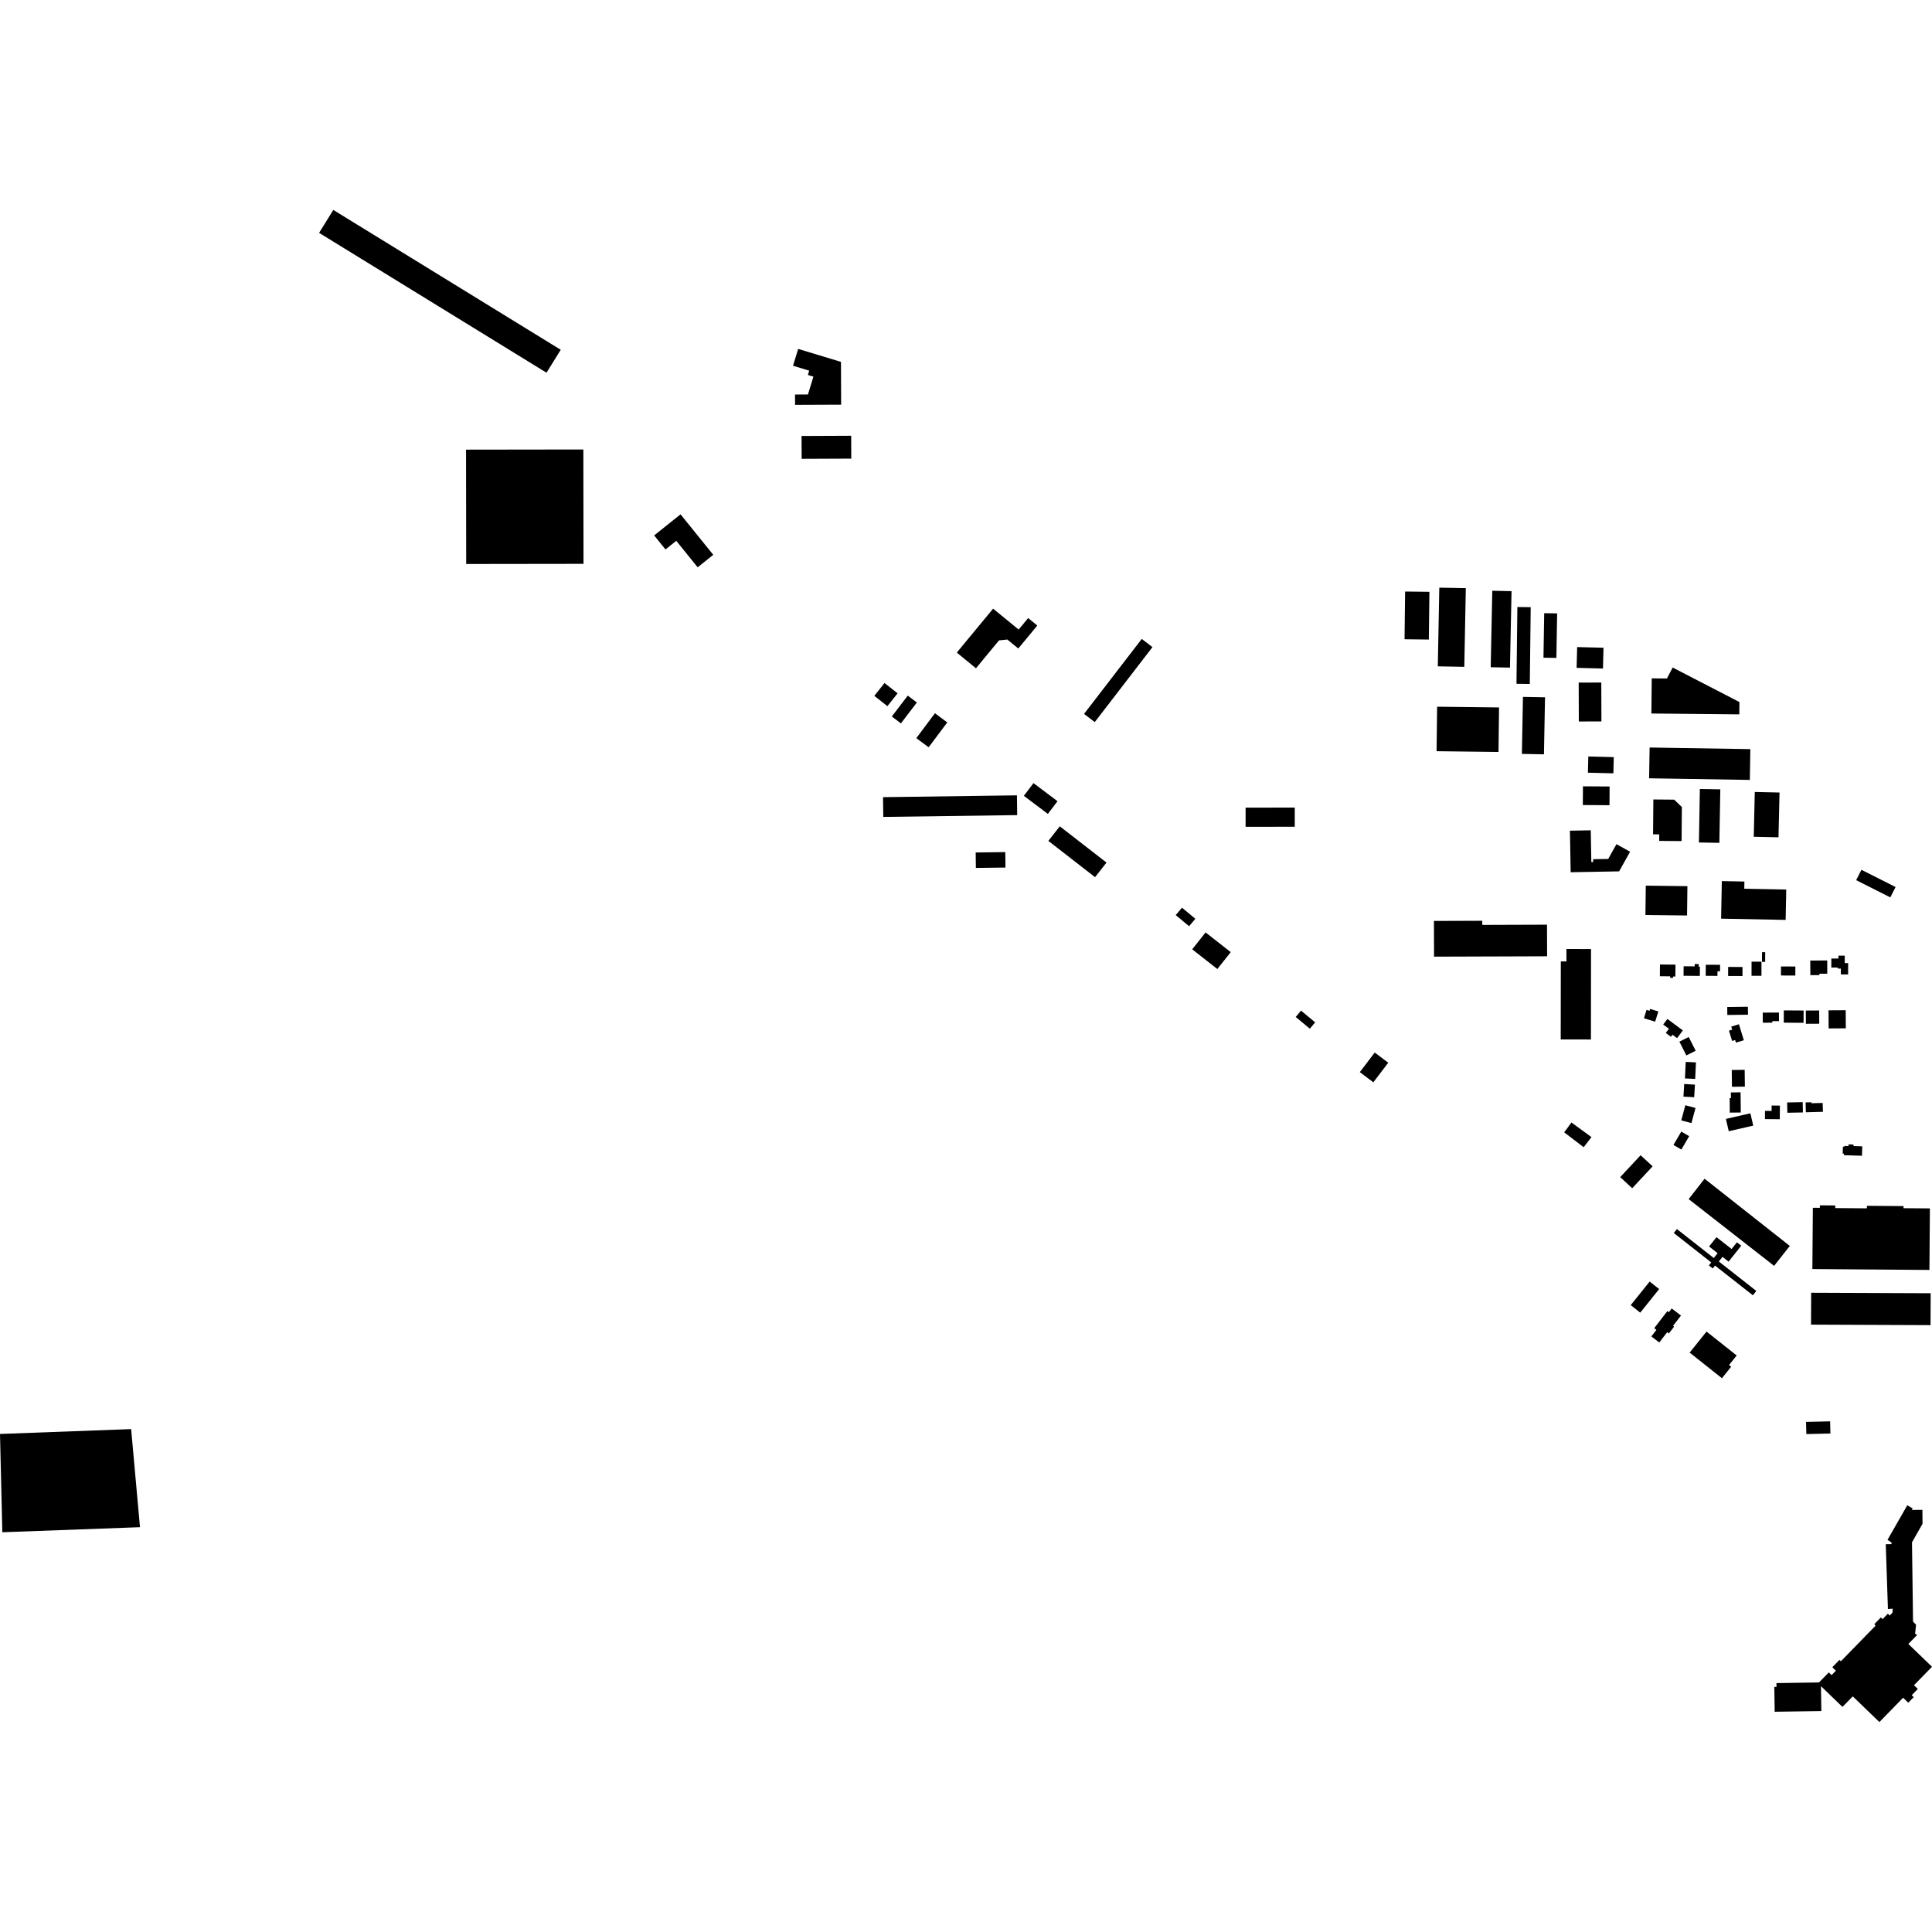 <?xml version="1.0" encoding="utf-8" standalone="no"?>
<!DOCTYPE svg PUBLIC "-//W3C//DTD SVG 1.1//EN"
  "http://www.w3.org/Graphics/SVG/1.1/DTD/svg11.dtd">
<!-- Created with matplotlib (https://matplotlib.org/) -->
<svg height="288pt" version="1.1" viewBox="0 0 288 288" width="288pt" xmlns="http://www.w3.org/2000/svg" xmlns:xlink="http://www.w3.org/1999/xlink">
 <defs>
  <style type="text/css">
*{stroke-linecap:butt;stroke-linejoin:round;}
  </style>
 </defs>
 <g id="figure_1">
  <g id="patch_1">
   <path d="M 0 288 
L 288 288 
L 288 0 
L 0 0 
z
" style="fill:none;opacity:0;"/>
  </g>
  <g id="axes_1">
   <g id="PatchCollection_1">
    <path clip-path="url(#p0827a2e9d5)" d="M 270.239 180.04 
L 270.167 189.174 
L 287.616 189.308 
L 287.687 180.134 
L 283.754 180.103 
L 283.757 179.791 
L 278.299 179.749 
L 278.296 180.123 
L 273.579 180.086 
L 273.581 179.696 
L 271.287 179.678 
L 271.282 180.049 
L 270.239 180.04 
"/>
    <path clip-path="url(#p0827a2e9d5)" d="M 269.988 192.708 
L 269.968 197.462 
L 287.782 197.535 
L 287.801 192.78 
L 269.988 192.708 
"/>
    <path clip-path="url(#p0827a2e9d5)" d="M 274.934 170.825 
L 274.929 170.934 
L 274.721 170.927 
L 274.689 171.966 
L 274.871 171.972 
L 274.864 172.203 
L 277.56 172.287 
L 277.604 170.882 
L 276.294 170.842 
L 276.302 170.613 
L 275.562 170.589 
L 275.554 170.845 
L 274.934 170.825 
"/>
    <path clip-path="url(#p0827a2e9d5)" d="M 255.875 184.421 
L 258.126 186.188 
L 258.918 185.19 
L 259.562 185.696 
L 258.907 186.521 
L 257.678 188.071 
L 256.773 187.359 
L 256.224 188.049 
L 261.81 192.438 
L 261.294 193.086 
L 255.657 188.657 
L 255.317 189.086 
L 254.741 188.634 
L 255.095 188.19 
L 249.508 183.802 
L 249.975 183.214 
L 255.469 187.53 
L 256.042 186.808 
L 254.772 185.811 
L 255.409 185.006 
L 255.875 184.421 
"/>
    <path clip-path="url(#p0827a2e9d5)" d="M 254.099 175.712 
L 251.727 178.751 
L 264.465 188.698 
L 266.803 185.727 
L 254.099 175.712 
"/>
    <path clip-path="url(#p0827a2e9d5)" d="M 249.199 195.051 
L 248.77 195.607 
L 248.554 195.442 
L 246.591 197.988 
L 246.922 198.241 
L 246.165 199.22 
L 247.345 200.121 
L 248.527 198.588 
L 248.774 198.776 
L 249.554 197.765 
L 249.396 197.646 
L 250.583 196.107 
L 249.199 195.051 
"/>
    <path clip-path="url(#p0827a2e9d5)" d="M 254.392 198.494 
L 251.876 201.632 
L 256.686 205.45 
L 258.061 203.736 
L 257.743 203.485 
L 258.885 202.061 
L 254.392 198.494 
"/>
    <path clip-path="url(#p0827a2e9d5)" d="M 245.914 191.038 
L 243.092 194.551 
L 244.505 195.676 
L 247.328 192.161 
L 245.914 191.038 
"/>
    <path clip-path="url(#p0827a2e9d5)" d="M 272.814 211.876 
L 272.855 213.692 
L 269.268 213.774 
L 269.226 211.957 
L 272.814 211.876 
"/>
    <path clip-path="url(#p0827a2e9d5)" d="M 284.315 224.391 
L 281.367 229.54 
L 281.957 229.933 
L 281.972 230.18 
L 281.107 230.192 
L 281.43 239.853 
L 282.14 239.798 
L 282.119 240.385 
L 281.683 240.835 
L 281.427 240.541 
L 280.635 241.363 
L 280.379 241.107 
L 279.408 242.104 
L 279.585 242.34 
L 274.415 247.643 
L 274.204 247.439 
L 273.139 248.53 
L 273.675 249.049 
L 273.033 249.706 
L 272.616 249.303 
L 271.154 250.8 
L 264.812 250.896 
L 264.82 251.457 
L 264.493 251.462 
L 264.55 255.167 
L 271.506 255.063 
L 271.449 251.357 
L 274.654 254.449 
L 276.19 252.874 
L 280.158 256.704 
L 283.694 253.078 
L 284.464 253.82 
L 285.276 252.988 
L 284.98 252.702 
L 285.889 251.77 
L 285.315 251.216 
L 288 248.462 
L 284.476 245.061 
L 285.772 243.732 
L 285.482 243.52 
L 285.626 242.191 
L 285.173 241.732 
L 285.018 229.912 
L 286.588 227.148 
L 286.568 225.067 
L 284.972 225.081 
L 285.126 224.864 
L 284.315 224.391 
"/>
    <path clip-path="url(#p0827a2e9d5)" d="M 258.148 159.501 
L 258.179 162.006 
L 260.106 161.982 
L 260.075 159.477 
L 258.148 159.501 
"/>
    <path clip-path="url(#p0827a2e9d5)" d="M 260.556 150.072 
L 260.572 151.261 
L 257.491 151.3 
L 257.475 150.111 
L 260.556 150.072 
"/>
    <path clip-path="url(#p0827a2e9d5)" d="M 265.91 150.616 
L 265.9 152.448 
L 268.852 152.469 
L 268.865 150.635 
L 265.91 150.616 
"/>
    <path clip-path="url(#p0827a2e9d5)" d="M 272.576 150.604 
L 275.136 150.589 
L 275.152 153.291 
L 272.592 153.306 
L 272.576 150.604 
"/>
    <path clip-path="url(#p0827a2e9d5)" d="M 269.191 150.641 
L 269.201 152.615 
L 271.191 152.604 
L 271.181 150.63 
L 269.191 150.641 
"/>
    <path clip-path="url(#p0827a2e9d5)" d="M 260.928 165.957 
L 261.353 167.792 
L 257.701 168.63 
L 257.276 166.795 
L 260.928 165.957 
"/>
    <path clip-path="url(#p0827a2e9d5)" d="M 266.405 164.341 
L 266.436 165.876 
L 268.755 165.832 
L 268.725 164.296 
L 266.405 164.341 
"/>
    <path clip-path="url(#p0827a2e9d5)" d="M 271.704 164.414 
L 271.741 165.734 
L 269.197 165.803 
L 269.158 164.336 
L 270.021 164.313 
L 270.024 164.458 
L 271.704 164.414 
"/>
    <path clip-path="url(#p0827a2e9d5)" d="M 262.77 150.949 
L 262.779 152.455 
L 264.201 152.449 
L 264.199 152.221 
L 265.191 152.215 
L 265.184 150.937 
L 262.77 150.949 
"/>
    <path clip-path="url(#p0827a2e9d5)" d="M 258.017 162.845 
L 258.025 163.688 
L 257.836 163.691 
L 257.858 165.855 
L 259.495 165.839 
L 259.465 162.831 
L 258.017 162.845 
"/>
    <path clip-path="url(#p0827a2e9d5)" d="M 263.107 165.594 
L 263.097 166.822 
L 265.31 166.842 
L 265.327 164.81 
L 264.095 164.799 
L 264.087 165.603 
L 263.107 165.594 
"/>
    <path clip-path="url(#p0827a2e9d5)" d="M 259.219 152.686 
L 258.073 153.034 
L 258.214 153.491 
L 257.732 153.637 
L 258.205 155.175 
L 258.654 155.039 
L 258.772 155.423 
L 259.95 155.065 
L 259.219 152.686 
"/>
    <path clip-path="url(#p0827a2e9d5)" d="M 274.056 142.455 
L 274.054 142.886 
L 272.995 142.882 
L 272.992 144.227 
L 273.953 144.229 
L 273.953 144.386 
L 274.411 144.386 
L 274.41 145.255 
L 275.496 145.258 
L 275.501 143.563 
L 274.995 143.562 
L 274.997 142.457 
L 274.056 142.455 
"/>
    <path clip-path="url(#p0827a2e9d5)" d="M 252.66 161.685 
L 252.55 163.564 
L 250.951 163.473 
L 251.061 161.592 
L 252.66 161.685 
"/>
    <path clip-path="url(#p0827a2e9d5)" d="M 252.814 158.367 
L 251.286 158.297 
L 251.171 160.761 
L 252.699 160.831 
L 252.814 158.367 
"/>
    <path clip-path="url(#p0827a2e9d5)" d="M 241.52 175.474 
L 243.311 177.127 
L 246.354 173.862 
L 244.562 172.21 
L 241.52 175.474 
"/>
    <path clip-path="url(#p0827a2e9d5)" d="M 277.48 129.661 
L 276.694 131.203 
L 281.783 133.77 
L 282.57 132.228 
L 277.48 129.661 
"/>
    <path clip-path="url(#p0827a2e9d5)" d="M 257.613 144.139 
L 257.608 145.487 
L 259.748 145.495 
L 259.753 144.146 
L 257.613 144.139 
"/>
    <path clip-path="url(#p0827a2e9d5)" d="M 262.581 143.358 
L 261.102 143.354 
L 261.097 145.457 
L 262.578 145.461 
L 262.581 143.358 
"/>
    <path clip-path="url(#p0827a2e9d5)" d="M 251.73 154.582 
L 250.343 155.28 
L 251.385 157.329 
L 252.772 156.631 
L 251.73 154.582 
"/>
    <path clip-path="url(#p0827a2e9d5)" d="M 251.229 164.757 
L 250.623 167.016 
L 252.139 167.419 
L 252.747 165.16 
L 251.229 164.757 
"/>
    <path clip-path="url(#p0827a2e9d5)" d="M 262.657 143.384 
L 263.127 143.385 
L 263.135 141.945 
L 262.664 141.943 
L 262.657 143.384 
"/>
    <path clip-path="url(#p0827a2e9d5)" d="M 250.627 168.684 
L 249.457 170.676 
L 250.636 171.361 
L 251.805 169.367 
L 250.627 168.684 
"/>
    <path clip-path="url(#p0827a2e9d5)" d="M 234.254 167.327 
L 233.172 168.796 
L 236.076 171.014 
L 237.239 169.508 
L 234.254 167.327 
"/>
    <path clip-path="url(#p0827a2e9d5)" d="M 265.491 144.068 
L 265.486 145.415 
L 267.626 145.423 
L 267.631 144.076 
L 265.491 144.068 
"/>
    <path clip-path="url(#p0827a2e9d5)" d="M 269.855 143.186 
L 269.863 145.364 
L 271.217 145.359 
L 271.217 145.153 
L 272.389 145.147 
L 272.382 143.177 
L 269.855 143.186 
"/>
    <path clip-path="url(#p0827a2e9d5)" d="M 245.983 150.399 
L 245.896 150.675 
L 245.449 150.537 
L 245.061 151.79 
L 246.729 152.302 
L 247.204 150.776 
L 245.983 150.399 
"/>
    <path clip-path="url(#p0827a2e9d5)" d="M 254.276 143.815 
L 254.27 145.467 
L 256.017 145.473 
L 256.02 144.792 
L 256.405 144.794 
L 256.409 143.822 
L 254.276 143.815 
"/>
    <path clip-path="url(#p0827a2e9d5)" d="M 252.62 144.054 
L 250.977 144.04 
L 250.965 145.456 
L 253.39 145.478 
L 253.402 144.109 
L 253.226 144.108 
L 253.23 143.713 
L 252.624 143.708 
L 252.62 144.054 
"/>
    <path clip-path="url(#p0827a2e9d5)" d="M 248.555 151.893 
L 250.861 153.604 
L 249.998 154.754 
L 249.312 154.245 
L 249.084 154.549 
L 248.316 153.98 
L 248.783 153.359 
L 247.93 152.726 
L 248.555 151.893 
"/>
    <path clip-path="url(#p0827a2e9d5)" d="M 249.759 143.797 
L 247.449 143.777 
L 247.434 145.525 
L 248.972 145.537 
L 248.97 145.766 
L 249.398 145.771 
L 249.399 145.563 
L 249.744 145.566 
L 249.759 143.797 
"/>
    <path clip-path="url(#p0827a2e9d5)" d="M 0 213.758 
L 19.549 213.032 
L 20.867 227.655 
L 0.346 228.41 
L 0 213.758 
"/>
    <path clip-path="url(#p0827a2e9d5)" d="M 233.506 141.467 
L 237.171 141.472 
L 237.158 154.956 
L 232.655 154.951 
L 232.667 143.317 
L 233.504 143.317 
L 233.506 141.467 
"/>
    <path clip-path="url(#p0827a2e9d5)" d="M 230.61 137.84 
L 230.626 142.551 
L 213.772 142.607 
L 213.754 137.283 
L 220.958 137.259 
L 220.96 137.872 
L 230.61 137.84 
"/>
    <path clip-path="url(#p0827a2e9d5)" d="M 245.905 111.431 
L 260.92 111.671 
L 260.846 116.261 
L 245.831 116.021 
L 245.905 111.431 
"/>
    <path clip-path="url(#p0827a2e9d5)" d="M 261.582 118.059 
L 265.27 118.142 
L 265.117 124.818 
L 261.43 124.734 
L 261.582 118.059 
"/>
    <path clip-path="url(#p0827a2e9d5)" d="M 253.396 117.615 
L 256.443 117.668 
L 256.303 125.642 
L 253.256 125.587 
L 253.396 117.615 
"/>
    <path clip-path="url(#p0827a2e9d5)" d="M 246.463 119.177 
L 249.569 119.203 
L 250.713 120.305 
L 250.671 125.379 
L 247.334 125.351 
L 247.342 124.378 
L 246.419 124.371 
L 246.463 119.177 
"/>
    <path clip-path="url(#p0827a2e9d5)" d="M 245.334 132.023 
L 251.539 132.098 
L 251.486 136.469 
L 245.281 136.394 
L 245.334 132.023 
"/>
    <path clip-path="url(#p0827a2e9d5)" d="M 256.671 131.345 
L 260.036 131.411 
L 260.015 132.483 
L 266.272 132.604 
L 266.184 137.128 
L 256.561 136.942 
L 256.671 131.345 
"/>
    <path clip-path="url(#p0827a2e9d5)" d="M 234.026 123.828 
L 237.131 123.772 
L 237.217 128.503 
L 237.494 128.497 
L 237.487 128.082 
L 239.733 128.041 
L 240.962 125.839 
L 242.996 126.963 
L 241.36 129.892 
L 234.138 130.023 
L 234.026 123.828 
"/>
    <path clip-path="url(#p0827a2e9d5)" d="M 246.221 101.121 
L 248.487 101.142 
L 249.341 99.506 
L 259.293 104.652 
L 259.276 106.488 
L 246.17 106.362 
L 246.221 101.121 
"/>
    <path clip-path="url(#p0827a2e9d5)" d="M 204.927 156.9 
L 206.944 158.418 
L 204.722 161.339 
L 202.706 159.821 
L 204.927 156.9 
"/>
    <path clip-path="url(#p0827a2e9d5)" d="M 179.716 138.996 
L 183.463 141.934 
L 181.468 144.451 
L 177.722 141.513 
L 179.716 138.996 
"/>
    <path clip-path="url(#p0827a2e9d5)" d="M 175.264 136.415 
L 177.254 138.069 
L 178.186 136.961 
L 176.195 135.307 
L 175.264 136.415 
"/>
    <path clip-path="url(#p0827a2e9d5)" d="M 185.679 120.391 
L 193.008 120.385 
L 193.01 123.243 
L 185.68 123.248 
L 185.679 120.391 
"/>
    <path clip-path="url(#p0827a2e9d5)" d="M 170.199 95.245 
L 171.797 96.463 
L 163.195 107.639 
L 161.595 106.422 
L 170.199 95.245 
"/>
    <path clip-path="url(#p0827a2e9d5)" d="M 148.041 90.732 
L 151.848 93.847 
L 153.266 92.132 
L 154.628 93.247 
L 151.794 96.672 
L 150.159 95.334 
L 148.922 95.461 
L 145.485 99.618 
L 142.627 97.28 
L 148.041 90.732 
"/>
    <path clip-path="url(#p0827a2e9d5)" d="M 136.592 110.033 
L 138.431 111.396 
L 141.208 107.688 
L 139.369 106.325 
L 136.592 110.033 
"/>
    <path clip-path="url(#p0827a2e9d5)" d="M 131.853 101.817 
L 133.804 103.351 
L 132.285 105.264 
L 130.334 103.73 
L 131.853 101.817 
"/>
    <path clip-path="url(#p0827a2e9d5)" d="M 135.321 103.695 
L 136.676 104.72 
L 134.296 107.833 
L 132.94 106.807 
L 135.321 103.695 
"/>
    <path clip-path="url(#p0827a2e9d5)" d="M 118.984 52.012 
L 125.361 53.945 
L 125.388 60.322 
L 118.519 60.35 
L 118.513 58.812 
L 120.441 58.803 
L 121.255 56.145 
L 120.43 55.895 
L 120.628 55.253 
L 118.217 54.521 
L 118.984 52.012 
"/>
    <path clip-path="url(#p0827a2e9d5)" d="M 119.488 64.992 
L 126.884 64.959 
L 126.899 68.365 
L 119.503 68.397 
L 119.488 64.992 
"/>
    <path clip-path="url(#p0827a2e9d5)" d="M 101.448 76.671 
L 106.325 82.706 
L 103.999 84.565 
L 100.81 80.619 
L 99.204 81.903 
L 97.516 79.814 
L 101.448 76.671 
"/>
    <path clip-path="url(#p0827a2e9d5)" d="M 86.959 67.004 
L 86.983 84.05 
L 69.494 84.074 
L 69.471 67.028 
L 86.959 67.004 
"/>
    <path clip-path="url(#p0827a2e9d5)" d="M 49.687 31.296 
L 83.588 52.142 
L 81.466 55.559 
L 47.566 34.711 
L 49.687 31.296 
"/>
    <path clip-path="url(#p0827a2e9d5)" d="M 151.593 118.561 
L 151.634 121.507 
L 131.672 121.777 
L 131.631 118.832 
L 151.593 118.561 
"/>
    <path clip-path="url(#p0827a2e9d5)" d="M 149.855 127.02 
L 149.885 129.325 
L 145.471 129.38 
L 145.443 127.077 
L 149.855 127.02 
"/>
    <path clip-path="url(#p0827a2e9d5)" d="M 157.979 123.177 
L 164.945 128.583 
L 163.24 130.758 
L 156.274 125.352 
L 157.979 123.177 
"/>
    <path clip-path="url(#p0827a2e9d5)" d="M 154.061 116.738 
L 157.641 119.435 
L 156.203 121.327 
L 152.622 118.63 
L 154.061 116.738 
"/>
    <path clip-path="url(#p0827a2e9d5)" d="M 193.939 150.65 
L 196.048 152.399 
L 195.255 153.344 
L 193.147 151.597 
L 193.939 150.65 
"/>
    <path clip-path="url(#p0827a2e9d5)" d="M 222.453 88.063 
L 225.323 88.122 
L 225.088 99.52 
L 222.217 99.461 
L 222.453 88.063 
"/>
    <path clip-path="url(#p0827a2e9d5)" d="M 214.554 87.601 
L 218.506 87.675 
L 218.281 99.403 
L 214.331 99.328 
L 214.554 87.601 
"/>
    <path clip-path="url(#p0827a2e9d5)" d="M 209.458 88.178 
L 213.079 88.221 
L 212.994 95.338 
L 209.374 95.294 
L 209.458 88.178 
"/>
    <path clip-path="url(#p0827a2e9d5)" d="M 214.229 105.349 
L 223.459 105.459 
L 223.379 112.093 
L 214.15 111.981 
L 214.229 105.349 
"/>
    <path clip-path="url(#p0827a2e9d5)" d="M 226.193 90.487 
L 228.181 90.511 
L 228.044 101.954 
L 226.058 101.931 
L 226.193 90.487 
"/>
    <path clip-path="url(#p0827a2e9d5)" d="M 230.193 91.405 
L 232.119 91.438 
L 232.007 98.075 
L 230.082 98.044 
L 230.193 91.405 
"/>
    <path clip-path="url(#p0827a2e9d5)" d="M 235.103 96.459 
L 239.032 96.557 
L 238.953 99.655 
L 235.023 99.555 
L 235.103 96.459 
"/>
    <path clip-path="url(#p0827a2e9d5)" d="M 235.332 101.755 
L 238.702 101.745 
L 238.722 107.539 
L 235.353 107.551 
L 235.332 101.755 
"/>
    <path clip-path="url(#p0827a2e9d5)" d="M 227.024 103.884 
L 230.313 103.944 
L 230.155 112.444 
L 226.865 112.384 
L 227.024 103.884 
"/>
    <path clip-path="url(#p0827a2e9d5)" d="M 236.767 112.767 
L 240.564 112.862 
L 240.503 115.278 
L 236.707 115.184 
L 236.767 112.767 
"/>
    <path clip-path="url(#p0827a2e9d5)" d="M 235.968 117.214 
L 239.943 117.241 
L 239.924 120.032 
L 235.949 120.004 
L 235.968 117.214 
"/>
   </g>
  </g>
 </g>
 <defs>
  <clipPath id="p0827a2e9d5">
   <rect height="225.407" width="288" x="0" y="31.296"/>
  </clipPath>
 </defs>
</svg>
